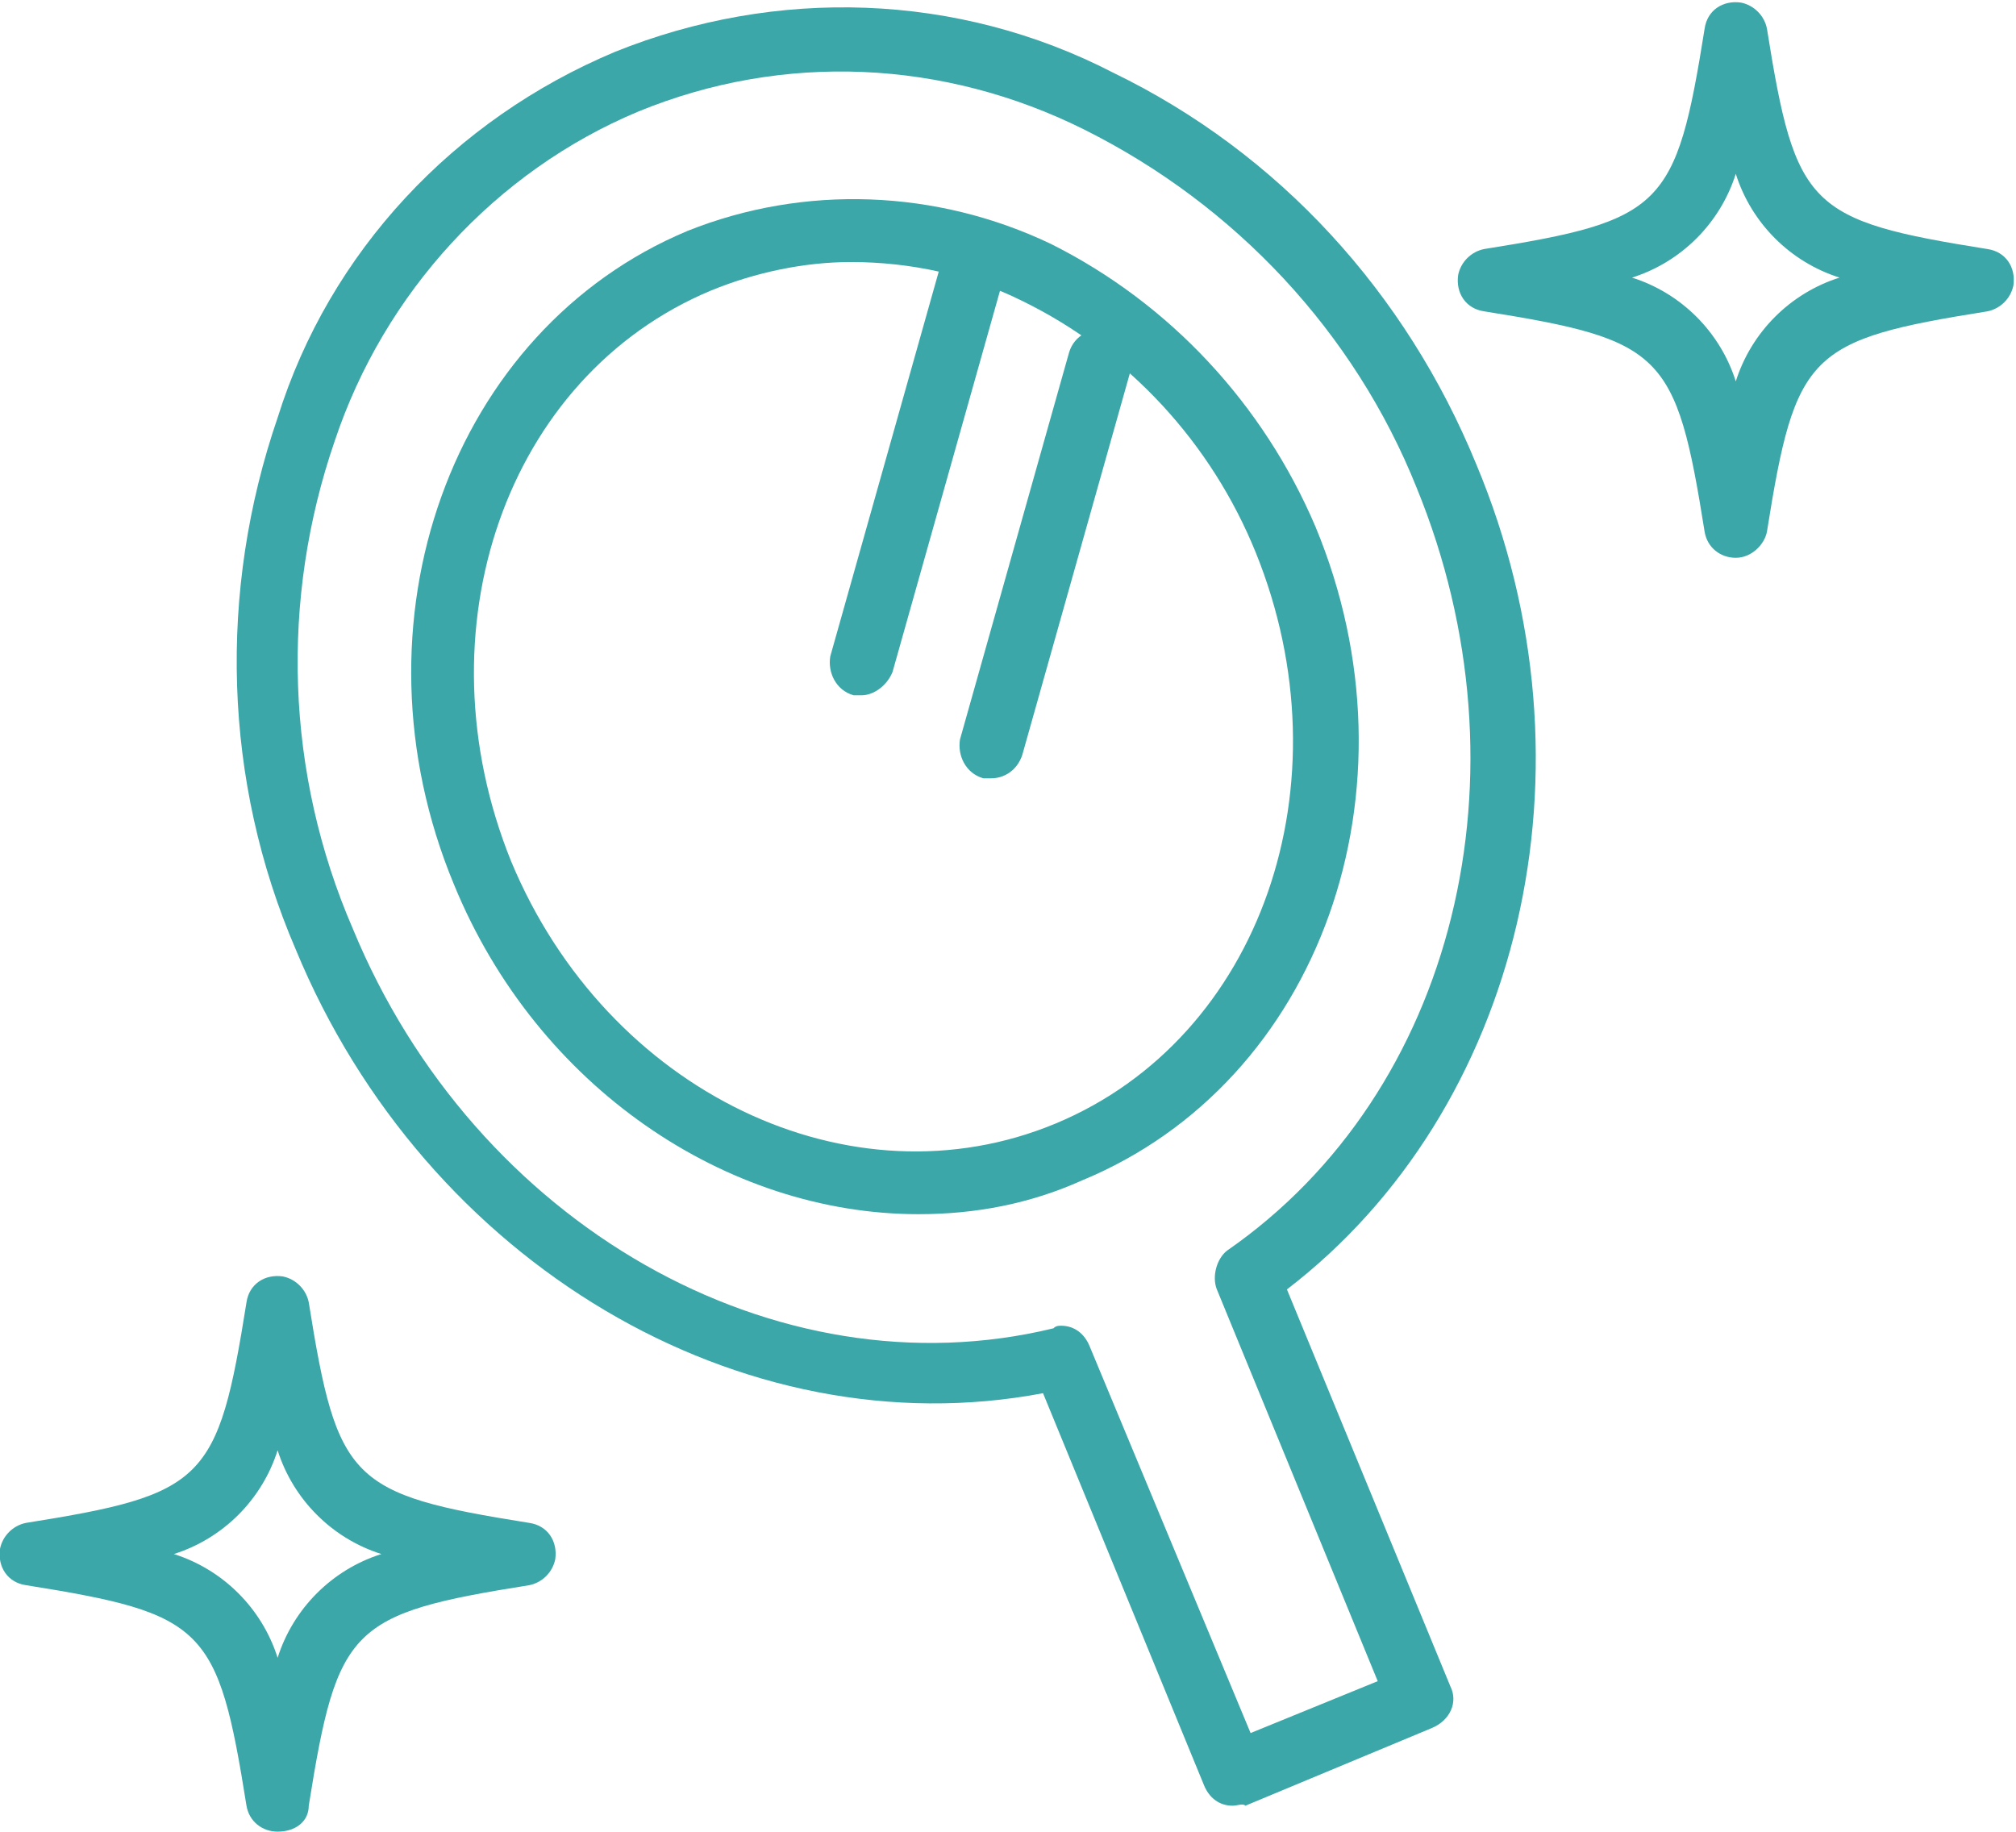 <?xml version="1.0" encoding="utf-8"?>
<!-- Generator: Adobe Illustrator 26.3.1, SVG Export Plug-In . SVG Version: 6.00 Build 0)  -->
<svg version="1.1" id="レイヤー_1" xmlns="http://www.w3.org/2000/svg" xmlns:xlink="http://www.w3.org/1999/xlink" x="0px"
	 y="0px" viewBox="0 0 77.7 70.6" style="enable-background:new 0 0 77.7 70.6;" xml:space="preserve">
<style type="text/css">
	.st0{clip-path:url(#SVGID_00000075150225641654016590000002387996161891884437_);}
	.st1{fill:#3BA7A8;}
</style>
<g id="グループ_2243" transform="translate(0 0)">
	<g>
		<defs>
			<rect id="SVGID_1_" y="0" width="77.7" height="70.6"/>
		</defs>
		<clipPath id="SVGID_00000058554078354667843530000006676248288436785083_">
			<use xlink:href="#SVGID_1_"  style="overflow:visible;"/>
		</clipPath>
		
			<g id="グループ_2242" transform="translate(0 0)" style="clip-path:url(#SVGID_00000058554078354667843530000006676248288436785083_);">
			<path id="パス_2292" class="st1" d="M66.9,21.5L66.9,21.5c-0.6,0-1.1-0.4-1.2-1c-1.1-6.9-1.6-7.4-8.5-8.5
				c-0.7-0.1-1.1-0.7-1-1.4c0.1-0.5,0.5-0.9,1-1c6.9-1.1,7.4-1.6,8.5-8.5c0.1-0.7,0.7-1.1,1.4-1c0.5,0.1,0.9,0.5,1,1
				c1.1,6.9,1.6,7.4,8.5,8.5c0.7,0.1,1.1,0.7,1,1.4c-0.1,0.5-0.5,0.9-1,1c-6.9,1.1-7.4,1.6-8.5,8.5C68,21,67.5,21.5,66.9,21.5
				 M62.9,10.7c1.9,0.6,3.4,2.1,4,4c0.6-1.9,2.1-3.4,4-4c-1.9-0.6-3.4-2.1-4-4C66.3,8.6,64.8,10.1,62.9,10.7"/>
			<path id="パス_2293" class="st1" d="M10.7,70.6c-0.6,0-1.1-0.4-1.2-1c-1.1-6.9-1.6-7.4-8.5-8.5c-0.7-0.1-1.1-0.7-1-1.4
				c0.1-0.5,0.5-0.9,1-1c6.9-1.1,7.4-1.6,8.5-8.5c0.1-0.7,0.7-1.1,1.4-1c0.5,0.1,0.9,0.5,1,1c1.1,6.9,1.6,7.4,8.5,8.5
				c0.7,0.1,1.1,0.7,1,1.4c-0.1,0.5-0.5,0.9-1,1c-6.9,1.1-7.4,1.6-8.5,8.5C11.9,70.2,11.4,70.6,10.7,70.6 M6.7,59.9
				c1.9,0.6,3.4,2.1,4,4c0.6-1.9,2.1-3.4,4-4c-1.9-0.6-3.4-2.1-4-4C10.1,57.8,8.6,59.3,6.7,59.9"/>
			<path id="パス_2294" class="st1" d="M35.4,46.8c-7.4,0-14.7-4.9-17.9-12.7c-4.2-10.1-0.1-21.4,9-25.2c4.5-1.8,9.6-1.6,14,0.5
				c4.6,2.3,8.2,6.2,10.2,10.9c4.2,10.1,0.2,21.4-9,25.2C39.7,46.4,37.6,46.8,35.4,46.8 M32.8,10.1c-1.8,0-3.7,0.4-5.4,1.1
				c-7.9,3.3-11.3,13.1-7.7,22c3.7,8.9,13.1,13.4,21,10.1s11.3-13.1,7.7-22c-1.7-4.2-4.9-7.7-9-9.7C37.4,10.6,35.1,10.1,32.8,10.1"
				/>
			<path id="パス_2295" class="st1" d="M47.5,69.6c-0.5,0-0.9-0.3-1.1-0.8l-6.2-15.1c-11.6,2.2-23.8-5-28.8-17.1
				c-2.8-6.5-3-13.8-0.7-20.5C12.7,9.7,17.5,4.6,23.7,2c6.2-2.5,13.2-2.3,19.2,0.8c6.4,3.1,11.3,8.5,14,15.1
				c4.9,11.7,1.7,24.9-7.3,31.8l6.3,15.3c0.3,0.6,0,1.3-0.7,1.6l-7.2,3C47.9,69.5,47.7,69.6,47.5,69.6 M40.9,51.1
				c0.5,0,0.9,0.3,1.1,0.8l6.2,14.9l4.9-2l-6.2-15.1c-0.2-0.5,0-1.2,0.4-1.5c8.8-6.1,11.8-18.4,7.3-29.4c-2.4-6-7-10.9-12.8-13.8
				c-5.4-2.7-11.6-3-17.2-0.7c-5.5,2.3-9.8,7-11.7,12.7c-2.1,6.1-1.9,12.8,0.7,18.8c4.7,11.4,16.3,18,27,15.4
				C40.7,51.1,40.8,51.1,40.9,51.1"/>
			<path id="パス_2296" class="st1" d="M33.2,26.8c-0.1,0-0.2,0-0.3,0c-0.7-0.2-1-0.9-0.9-1.5c0,0,0,0,0,0l4.2-14.9
				c0.2-0.7,0.9-1,1.5-0.9c0.7,0.2,1,0.9,0.9,1.5l-4.2,14.9C34.2,26.4,33.7,26.8,33.2,26.8"/>
			<path id="パス_2297" class="st1" d="M38.2,30c-0.1,0-0.2,0-0.3,0c-0.7-0.2-1-0.9-0.9-1.5c0,0,0,0,0,0l4.2-14.9
				c0.2-0.7,0.9-1,1.5-0.9c0.7,0.2,1,0.9,0.9,1.5l-4.2,14.9C39.2,29.7,38.7,30,38.2,30"/>
		</g>
	</g>
</g>
</svg>
